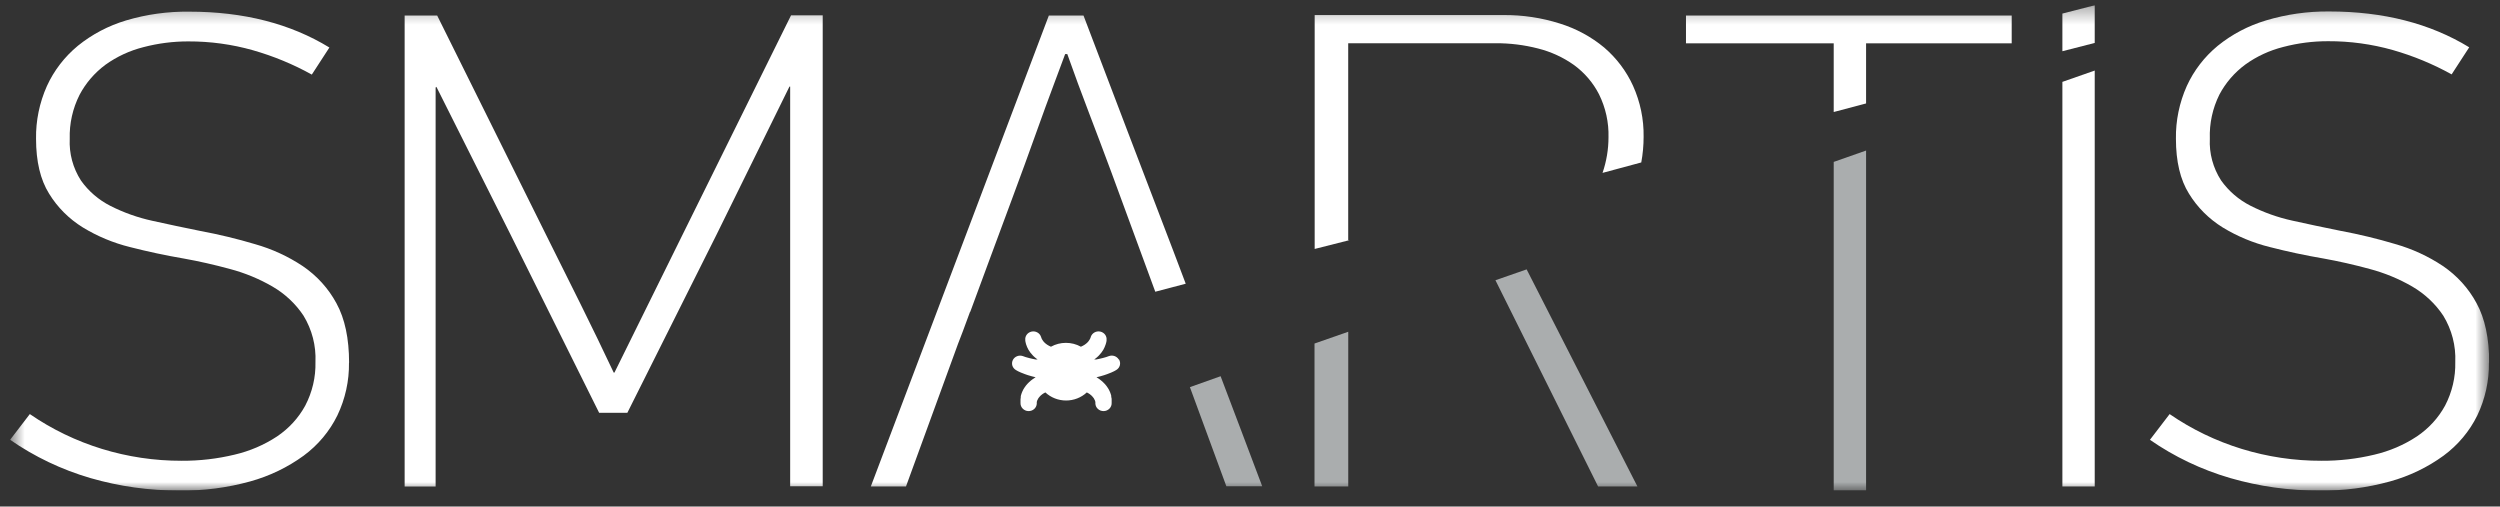 <?xml version="1.0" encoding="UTF-8"?> <svg xmlns="http://www.w3.org/2000/svg" width="153" height="31" viewBox="0 0 153 31" fill="none"><rect x="0" y="0" width="153" height="31" fill="#333333" stroke="none"/><g clip-path="url(#clip0_506_22081)"><mask id="mask0_506_22081" style="mask-type:luminance" maskUnits="userSpaceOnUse" x="0" y="0" width="153" height="31"><path d="M152.338 0.322H0.619V30.024H152.338V0.322Z" fill="white"></path></mask><g mask="url(#mask0_506_22081)"><path d="M68.465 21.995C68.405 21.899 68.312 21.826 68.203 21.789C68.092 21.752 67.972 21.754 67.864 21.794L67.711 21.848L67.625 21.873L67.485 21.912L67.419 21.928L67.266 21.963L67.097 21.998H67.05H66.967L67.07 21.921L67.12 21.88L67.143 21.861L67.166 21.838L67.213 21.797L67.256 21.752C67.36 21.646 67.451 21.528 67.525 21.401C67.583 21.299 67.629 21.192 67.665 21.082L67.694 20.986L67.721 20.864V20.81C67.735 20.693 67.703 20.575 67.631 20.479C67.559 20.383 67.453 20.317 67.333 20.292C67.213 20.267 67.087 20.286 66.981 20.346C66.875 20.405 66.796 20.5 66.758 20.612C66.758 20.612 66.758 20.631 66.742 20.666C66.732 20.695 66.72 20.723 66.705 20.75C66.682 20.793 66.656 20.835 66.625 20.874C66.584 20.927 66.538 20.975 66.486 21.018C66.455 21.044 66.423 21.068 66.39 21.091C66.351 21.117 66.311 21.14 66.27 21.162L66.151 21.219C65.873 21.063 65.556 20.982 65.234 20.983C64.912 20.982 64.596 21.064 64.318 21.219L64.198 21.162C64.157 21.14 64.117 21.117 64.079 21.091C64.045 21.068 64.013 21.044 63.982 21.018C63.931 20.975 63.884 20.927 63.843 20.874C63.813 20.835 63.786 20.793 63.763 20.75C63.749 20.723 63.737 20.695 63.727 20.666C63.727 20.635 63.71 20.612 63.71 20.612C63.673 20.5 63.593 20.405 63.487 20.346C63.381 20.286 63.255 20.267 63.135 20.292C63.016 20.317 62.909 20.383 62.838 20.479C62.766 20.575 62.733 20.693 62.748 20.81V20.864L62.774 20.986L62.8 21.082C62.836 21.192 62.882 21.299 62.94 21.401C63.014 21.528 63.105 21.646 63.209 21.752L63.252 21.797L63.299 21.838L63.322 21.861L63.345 21.88L63.395 21.921L63.498 21.998H63.414H63.368L63.199 21.963L63.046 21.928L62.98 21.912L62.84 21.873L62.754 21.848L62.601 21.794C62.486 21.753 62.359 21.755 62.245 21.8C62.132 21.844 62.039 21.927 61.986 22.034C61.933 22.14 61.922 22.261 61.956 22.375C61.991 22.488 62.069 22.584 62.173 22.646L62.229 22.678L62.309 22.723L62.352 22.742L62.415 22.771L62.485 22.803L62.558 22.831L62.721 22.895L62.907 22.959L63.113 23.02L63.222 23.049L63.381 23.087L63.345 23.109C63.172 23.216 63.014 23.345 62.877 23.492C62.843 23.527 62.814 23.562 62.784 23.601L62.704 23.713L62.634 23.824C62.611 23.86 62.595 23.901 62.578 23.936L62.532 24.045C62.518 24.078 62.507 24.112 62.498 24.147L62.471 24.243C62.471 24.243 62.471 24.278 62.471 24.31C62.471 24.342 62.455 24.444 62.455 24.444C62.455 24.444 62.455 24.505 62.455 24.581C62.452 24.609 62.452 24.637 62.455 24.664C62.451 24.791 62.499 24.915 62.59 25.007C62.68 25.1 62.804 25.155 62.937 25.159C63.069 25.163 63.197 25.117 63.294 25.03C63.39 24.943 63.447 24.823 63.451 24.696C63.451 24.696 63.451 24.632 63.451 24.603C63.457 24.574 63.465 24.545 63.474 24.517C63.493 24.467 63.518 24.419 63.547 24.374C63.592 24.312 63.642 24.254 63.697 24.201C63.723 24.177 63.751 24.155 63.78 24.134L63.843 24.089L63.916 24.048L63.976 24.016C64.315 24.333 64.77 24.511 65.244 24.511C65.718 24.511 66.173 24.333 66.513 24.016L66.572 24.048L66.645 24.089L66.709 24.134C66.737 24.155 66.765 24.177 66.791 24.201C66.847 24.254 66.897 24.312 66.941 24.374C66.97 24.419 66.995 24.467 67.014 24.517C67.024 24.545 67.031 24.574 67.037 24.603C67.037 24.632 67.037 24.696 67.037 24.696C67.041 24.823 67.098 24.943 67.195 25.03C67.291 25.117 67.42 25.163 67.552 25.159C67.684 25.155 67.808 25.1 67.899 25.007C67.989 24.915 68.038 24.791 68.033 24.664C68.036 24.637 68.036 24.609 68.033 24.581C68.033 24.505 68.033 24.463 68.033 24.45C68.033 24.437 68.033 24.342 68.013 24.31C67.993 24.278 68.013 24.259 68.013 24.243L67.987 24.147C67.978 24.112 67.967 24.078 67.953 24.045L67.907 23.936C67.89 23.898 67.871 23.86 67.851 23.824L67.781 23.713L67.701 23.601C67.671 23.562 67.641 23.527 67.608 23.492C67.471 23.345 67.313 23.216 67.14 23.109L67.104 23.087L67.263 23.049L67.372 23.02L67.578 22.959L67.764 22.895L67.927 22.831L68 22.803L68.07 22.771L68.132 22.742L68.176 22.723L68.256 22.678L68.312 22.646C68.422 22.582 68.501 22.48 68.534 22.361C68.567 22.242 68.55 22.115 68.488 22.008" fill="white"></path><path d="M21.358 22.193C21.374 23.307 21.131 24.411 20.647 25.424C20.173 26.392 19.465 27.238 18.582 27.889C17.602 28.603 16.493 29.136 15.311 29.463C13.909 29.852 12.455 30.04 10.995 30.022C9.143 30.028 7.3 29.77 5.527 29.256C3.768 28.741 2.11 27.95 0.619 26.915L1.825 25.341C4.535 27.208 7.787 28.208 11.121 28.199C12.21 28.205 13.296 28.08 14.352 27.825C15.284 27.608 16.167 27.23 16.958 26.708C17.681 26.221 18.272 25.576 18.681 24.824C19.114 23.997 19.328 23.08 19.306 22.154C19.35 21.162 19.097 20.177 18.575 19.319C18.094 18.593 17.445 17.984 16.679 17.538C15.866 17.067 14.989 16.704 14.073 16.462C13.11 16.2 12.169 15.987 11.251 15.823C10.131 15.631 9.033 15.397 7.957 15.121C6.936 14.868 5.962 14.463 5.072 13.92C4.223 13.396 3.515 12.687 3.003 11.851C2.472 10.999 2.206 9.881 2.206 8.495C2.189 7.386 2.416 6.286 2.87 5.267C3.302 4.319 3.95 3.476 4.766 2.802C5.632 2.101 6.634 1.574 7.715 1.25C8.969 0.877 10.277 0.696 11.589 0.714C14.91 0.714 17.766 1.445 20.159 2.908L19.083 4.565C17.946 3.933 16.736 3.433 15.477 3.074C14.195 2.711 12.866 2.53 11.53 2.534C10.601 2.532 9.676 2.65 8.78 2.885C7.941 3.096 7.152 3.462 6.456 3.961C5.791 4.454 5.249 5.083 4.869 5.804C4.447 6.641 4.241 7.565 4.268 8.495C4.224 9.394 4.463 10.284 4.956 11.05C5.416 11.7 6.035 12.233 6.758 12.601C7.566 13.01 8.425 13.316 9.315 13.511C10.274 13.724 11.254 13.932 12.257 14.134C13.401 14.347 14.518 14.616 15.607 14.942C16.649 15.237 17.635 15.691 18.529 16.286C19.396 16.875 20.103 17.656 20.591 18.562C21.106 19.501 21.364 20.716 21.364 22.206" fill="white"></path><path d="M48.358 5.298H48.315L43.829 14.407L38.394 25.263H36.667L31.232 14.331L26.703 5.304C26.704 5.31 26.704 5.316 26.702 5.321C26.701 5.327 26.698 5.332 26.693 5.336C26.689 5.34 26.684 5.343 26.678 5.345C26.672 5.347 26.666 5.347 26.66 5.346V29.775H24.764V0.952H26.756L33.5 14.535C34.19 15.916 34.874 17.289 35.552 18.654C36.229 20.018 36.899 21.402 37.56 22.805H37.603L41.694 14.522L48.411 0.939H50.35V29.759H48.358V5.298Z" fill="white"></path><path d="M152.322 22.193C152.338 23.308 152.094 24.412 151.611 25.425C151.136 26.393 150.427 27.238 149.542 27.89C148.561 28.604 147.451 29.137 146.268 29.464C144.866 29.852 143.412 30.041 141.952 30.022C140.1 30.029 138.257 29.77 136.484 29.256C134.724 28.742 133.067 27.951 131.576 26.916L132.781 25.342C135.492 27.209 138.744 28.209 142.078 28.199C143.168 28.206 144.252 28.08 145.309 27.826C146.241 27.609 147.125 27.23 147.915 26.708C148.638 26.222 149.229 25.576 149.639 24.824C150.07 23.997 150.285 23.081 150.263 22.155C150.306 21.162 150.052 20.177 149.529 19.32C149.047 18.594 148.398 17.985 147.633 17.538C146.82 17.067 145.945 16.705 145.03 16.462C144.067 16.2 143.127 15.987 142.212 15.823C141.092 15.632 139.993 15.398 138.918 15.121C137.896 14.869 136.923 14.464 136.032 13.921C135.184 13.396 134.475 12.688 133.964 11.851C133.433 11 133.167 9.881 133.167 8.496C133.149 7.387 133.376 6.287 133.83 5.268C134.262 4.319 134.91 3.477 135.726 2.803C136.592 2.102 137.595 1.574 138.675 1.251C139.927 0.874 141.234 0.689 142.547 0.702C145.867 0.702 148.723 1.433 151.116 2.895L150.04 4.552C148.904 3.921 147.693 3.42 146.435 3.061C145.152 2.699 143.823 2.517 142.487 2.522C141.558 2.519 140.633 2.638 139.737 2.873C138.898 3.084 138.108 3.449 137.414 3.949C136.748 4.441 136.206 5.071 135.826 5.791C135.409 6.631 135.209 7.556 135.242 8.486C135.197 9.385 135.437 10.275 135.929 11.04C136.391 11.691 137.008 12.224 137.732 12.592C138.54 13.001 139.399 13.307 140.289 13.502C141.247 13.715 142.228 13.923 143.231 14.125C144.374 14.338 145.492 14.607 146.581 14.933C147.622 15.228 148.609 15.682 149.502 16.277C150.37 16.866 151.077 17.646 151.564 18.553C152.08 19.492 152.338 20.706 152.338 22.197" fill="white"></path><path d="M126.218 0.83L128.197 0.322V2.628L126.218 3.135V0.83Z" fill="white"></path><path d="M112.223 9.909V30.021H114.204V9.213L112.223 9.909Z" fill="#AAADAE"></path><path d="M126.218 29.772V5.011L128.197 4.318V29.772H126.218Z" fill="white"></path><path d="M112.223 6.855L114.204 6.331V2.65H123.116V0.951H103.182V2.65H112.223V6.855Z" fill="white"></path><path d="M82.586 14.697H82.51V2.646H91.528C92.404 2.641 93.277 2.748 94.124 2.966C94.922 3.166 95.673 3.512 96.335 3.984C96.98 4.458 97.502 5.069 97.859 5.769C98.266 6.592 98.465 7.496 98.44 8.406C98.439 9.145 98.316 9.879 98.075 10.581L100.446 9.942C100.541 9.425 100.589 8.9 100.589 8.375C100.606 7.3 100.385 6.235 99.941 5.249C99.534 4.355 98.932 3.557 98.175 2.908C97.382 2.249 96.46 1.75 95.462 1.44C94.35 1.087 93.186 0.912 92.016 0.922H80.458V15.236L82.586 14.697Z" fill="white"></path><path d="M59.378 19.087C59.723 18.148 60.118 17.079 60.563 15.878L61.984 12.047C62.487 10.695 62.953 9.418 63.382 8.215C63.812 7.012 64.192 5.97 64.524 5.089C64.854 4.206 65.076 3.612 65.188 3.308H65.318C65.75 4.523 66.192 5.724 66.646 6.909C67.1 8.095 67.552 9.295 68.004 10.511L70.703 17.854L72.566 17.363C72.314 16.702 72.064 16.031 71.812 15.37C69.979 10.589 68.146 5.783 66.311 0.951H64.189L53.295 29.77H55.447L58.634 21.035C58.778 20.677 59.022 20.028 59.365 19.087" fill="white"></path><path d="M80.448 21.024V29.77H82.513V20.303L80.448 21.024Z" fill="#AAADAE"></path><path d="M91.521 17.15L97.803 29.772H100.21L93.43 16.486L91.521 17.15Z" fill="#AAADAE"></path><path d="M72.822 23.693L75.053 29.759H77.247C76.401 27.502 75.55 25.27 74.701 23.025L72.822 23.693Z" fill="#AAADAE"></path></g></g><defs><clipPath id="clip0_506_22081"><rect width="151.718" height="29.701" fill="white" transform="translate(0.619 0.32)"></rect></clipPath></defs></svg> 